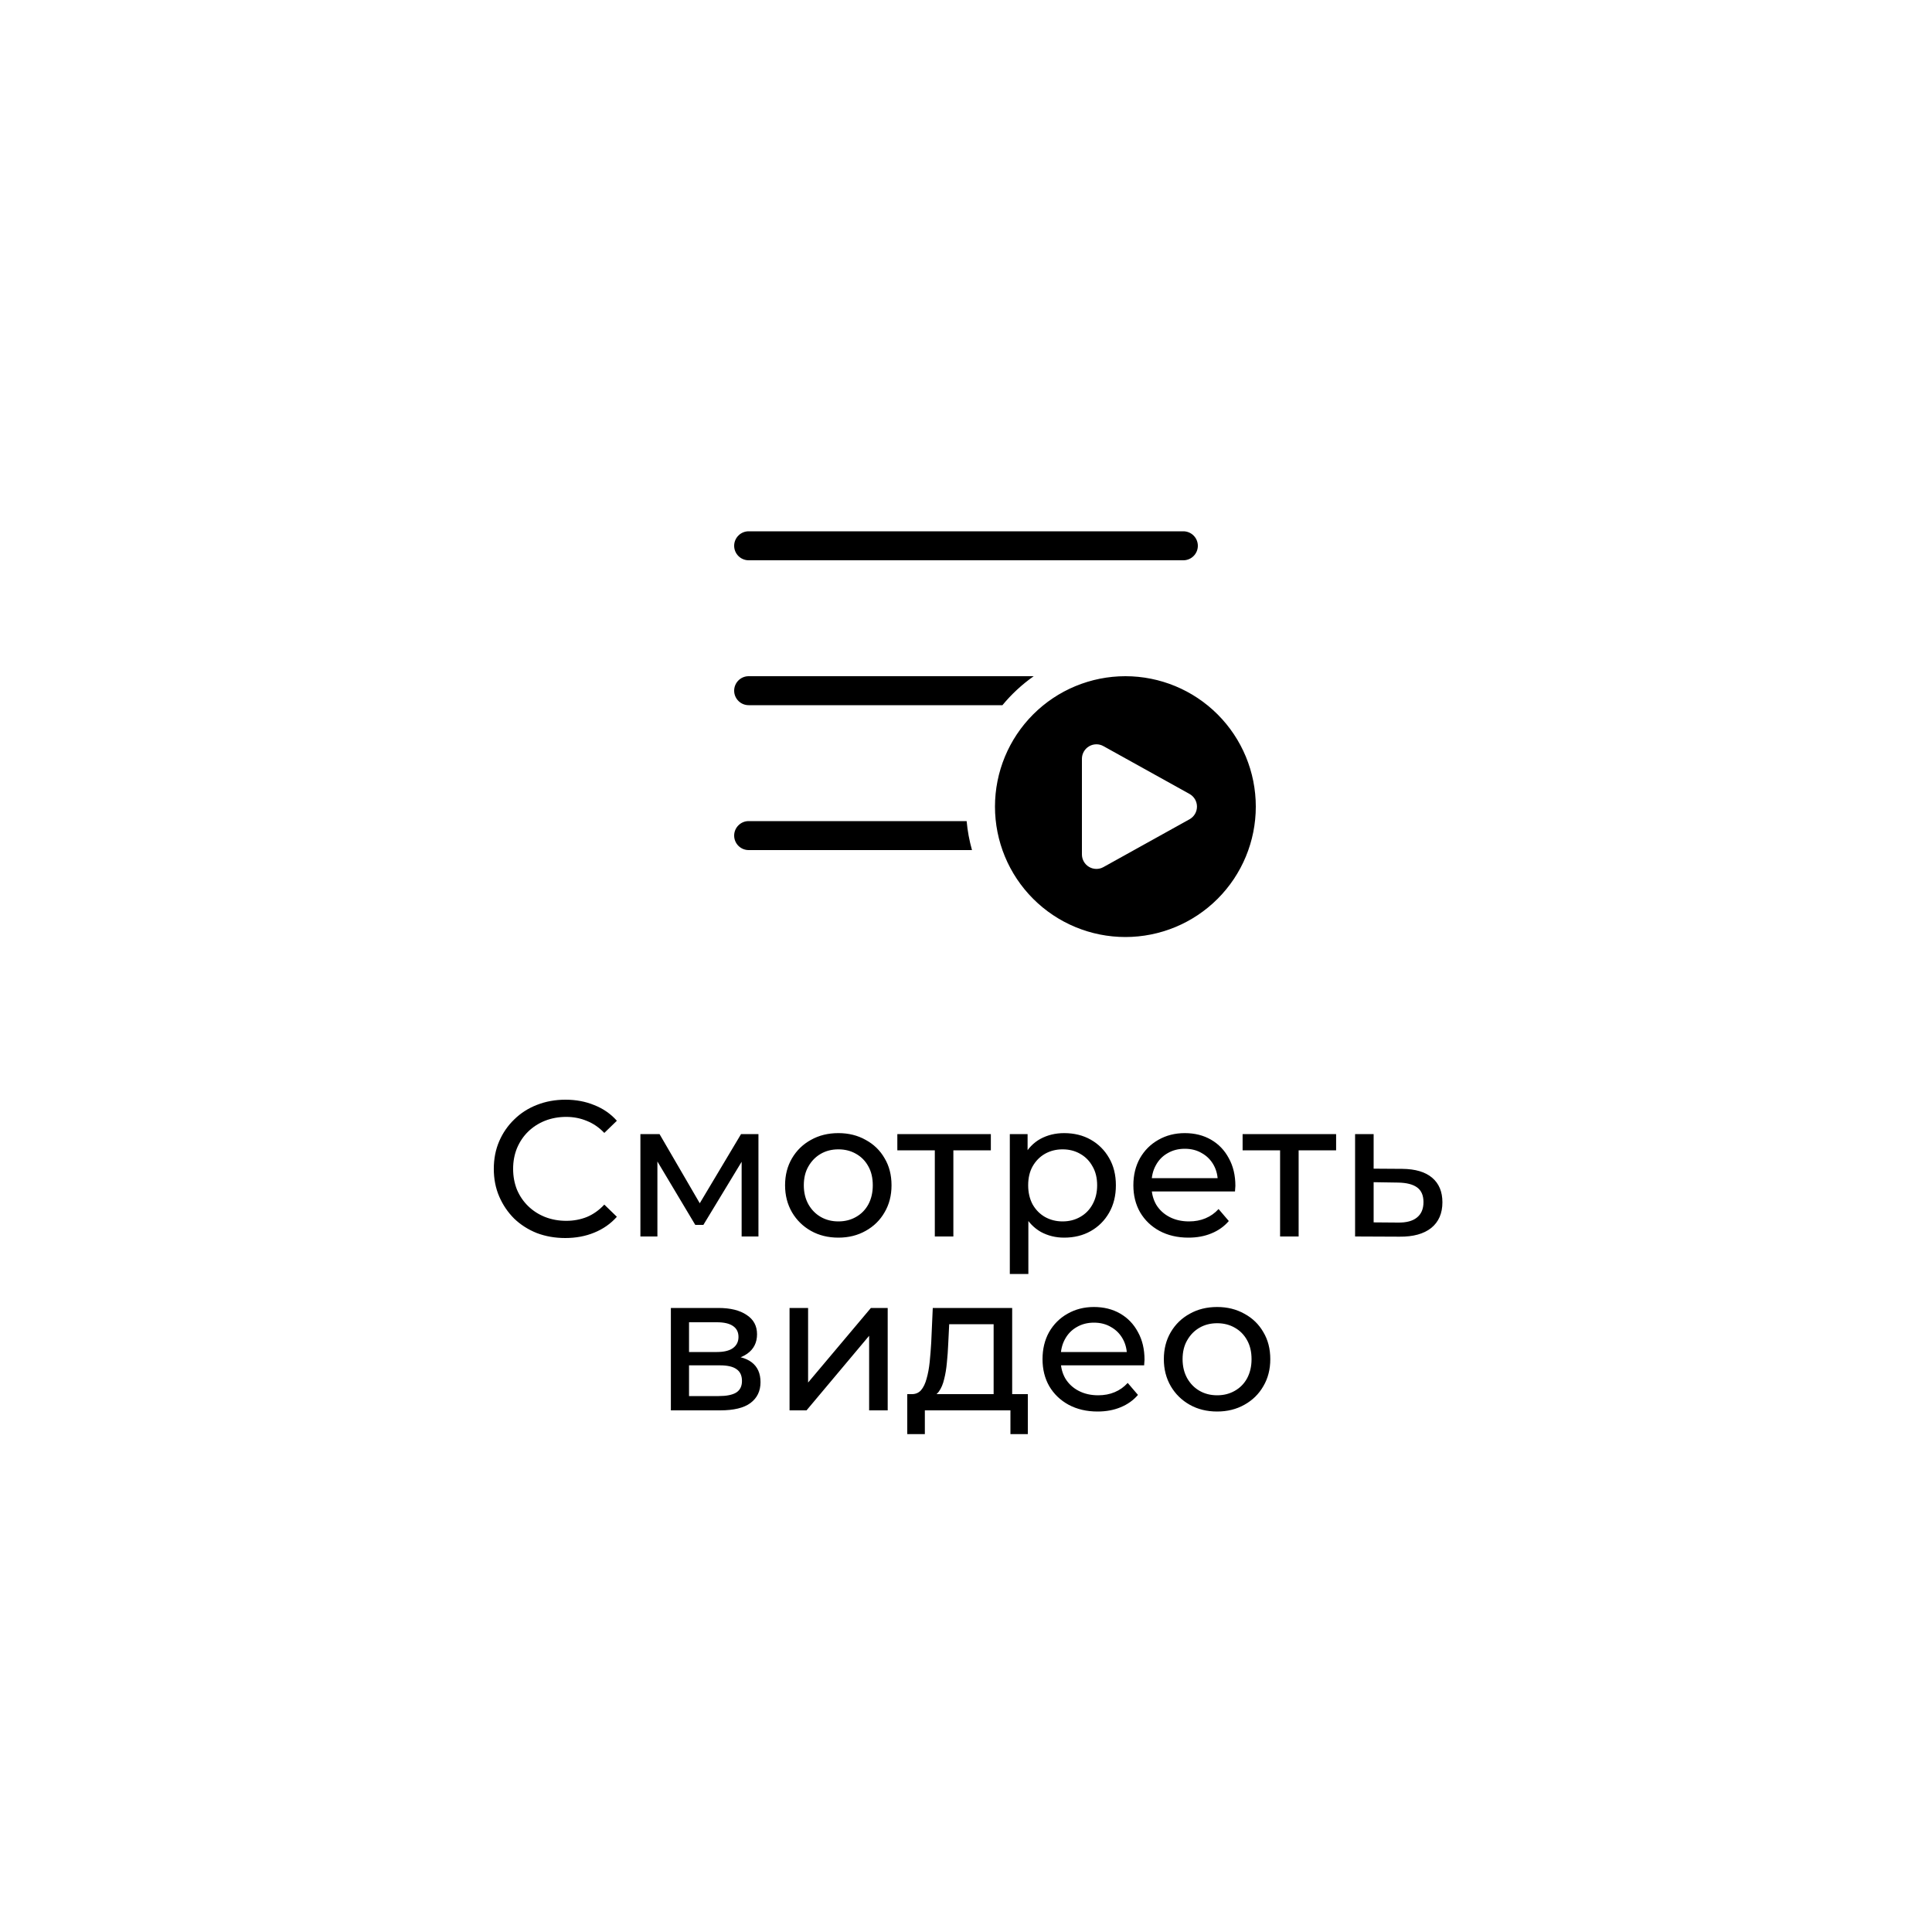 <?xml version="1.0" encoding="UTF-8"?> <svg xmlns="http://www.w3.org/2000/svg" width="100" height="100" viewBox="0 0 100 100" fill="none"> <rect width="100" height="100" fill="white"></rect> <path d="M29.259 64.08C28.726 64.08 28.232 63.993 27.779 63.82C27.332 63.64 26.942 63.39 26.609 63.07C26.282 62.743 26.026 62.363 25.839 61.93C25.652 61.497 25.559 61.02 25.559 60.5C25.559 59.98 25.652 59.503 25.839 59.07C26.026 58.637 26.286 58.26 26.619 57.94C26.952 57.613 27.342 57.363 27.789 57.19C28.242 57.01 28.736 56.92 29.269 56.92C29.809 56.92 30.306 57.013 30.759 57.2C31.219 57.38 31.609 57.65 31.929 58.01L31.279 58.64C31.012 58.36 30.712 58.153 30.379 58.02C30.046 57.88 29.689 57.81 29.309 57.81C28.916 57.81 28.549 57.877 28.209 58.01C27.876 58.143 27.586 58.33 27.339 58.57C27.092 58.81 26.899 59.097 26.759 59.43C26.626 59.757 26.559 60.113 26.559 60.5C26.559 60.887 26.626 61.247 26.759 61.58C26.899 61.907 27.092 62.19 27.339 62.43C27.586 62.67 27.876 62.857 28.209 62.99C28.549 63.123 28.916 63.19 29.309 63.19C29.689 63.19 30.046 63.123 30.379 62.99C30.712 62.85 31.012 62.637 31.279 62.35L31.929 62.98C31.609 63.34 31.219 63.613 30.759 63.8C30.306 63.987 29.806 64.08 29.259 64.08ZM33.147 64V58.7H34.137L36.417 62.62H36.017L38.357 58.7H39.257V64H38.387V59.78L38.547 59.87L36.407 63.4H35.987L33.837 59.8L34.027 59.76V64H33.147ZM43.395 64.06C42.862 64.06 42.389 63.943 41.975 63.71C41.562 63.477 41.235 63.157 40.995 62.75C40.755 62.337 40.635 61.87 40.635 61.35C40.635 60.823 40.755 60.357 40.995 59.95C41.235 59.543 41.562 59.227 41.975 59C42.389 58.767 42.862 58.65 43.395 58.65C43.922 58.65 44.392 58.767 44.805 59C45.225 59.227 45.552 59.543 45.785 59.95C46.025 60.35 46.145 60.817 46.145 61.35C46.145 61.877 46.025 62.343 45.785 62.75C45.552 63.157 45.225 63.477 44.805 63.71C44.392 63.943 43.922 64.06 43.395 64.06ZM43.395 63.22C43.735 63.22 44.039 63.143 44.305 62.99C44.579 62.837 44.792 62.62 44.945 62.34C45.099 62.053 45.175 61.723 45.175 61.35C45.175 60.97 45.099 60.643 44.945 60.37C44.792 60.09 44.579 59.873 44.305 59.72C44.039 59.567 43.735 59.49 43.395 59.49C43.055 59.49 42.752 59.567 42.485 59.72C42.219 59.873 42.005 60.09 41.845 60.37C41.685 60.643 41.605 60.97 41.605 61.35C41.605 61.723 41.685 62.053 41.845 62.34C42.005 62.62 42.219 62.837 42.485 62.99C42.752 63.143 43.055 63.22 43.395 63.22ZM48.386 64V59.29L48.626 59.54H46.446V58.7H51.286V59.54H49.116L49.346 59.29V64H48.386ZM55.078 64.06C54.638 64.06 54.235 63.96 53.868 63.76C53.508 63.553 53.218 63.25 52.998 62.85C52.785 62.45 52.678 61.95 52.678 61.35C52.678 60.75 52.781 60.25 52.988 59.85C53.201 59.45 53.488 59.15 53.848 58.95C54.215 58.75 54.625 58.65 55.078 58.65C55.598 58.65 56.058 58.763 56.458 58.99C56.858 59.217 57.175 59.533 57.408 59.94C57.641 60.34 57.758 60.81 57.758 61.35C57.758 61.89 57.641 62.363 57.408 62.77C57.175 63.177 56.858 63.493 56.458 63.72C56.058 63.947 55.598 64.06 55.078 64.06ZM52.268 65.94V58.7H53.188V60.13L53.128 61.36L53.228 62.59V65.94H52.268ZM54.998 63.22C55.338 63.22 55.641 63.143 55.908 62.99C56.181 62.837 56.395 62.62 56.548 62.34C56.708 62.053 56.788 61.723 56.788 61.35C56.788 60.97 56.708 60.643 56.548 60.37C56.395 60.09 56.181 59.873 55.908 59.72C55.641 59.567 55.338 59.49 54.998 59.49C54.665 59.49 54.361 59.567 54.088 59.72C53.821 59.873 53.608 60.09 53.448 60.37C53.295 60.643 53.218 60.97 53.218 61.35C53.218 61.723 53.295 62.053 53.448 62.34C53.608 62.62 53.821 62.837 54.088 62.99C54.361 63.143 54.665 63.22 54.998 63.22ZM61.513 64.06C60.946 64.06 60.446 63.943 60.013 63.71C59.586 63.477 59.253 63.157 59.013 62.75C58.779 62.343 58.663 61.877 58.663 61.35C58.663 60.823 58.776 60.357 59.003 59.95C59.236 59.543 59.553 59.227 59.953 59C60.359 58.767 60.816 58.65 61.323 58.65C61.836 58.65 62.289 58.763 62.683 58.99C63.076 59.217 63.383 59.537 63.603 59.95C63.829 60.357 63.943 60.833 63.943 61.38C63.943 61.42 63.939 61.467 63.933 61.52C63.933 61.573 63.929 61.623 63.923 61.67H59.413V60.98H63.423L63.033 61.22C63.039 60.88 62.969 60.577 62.823 60.31C62.676 60.043 62.473 59.837 62.213 59.69C61.959 59.537 61.663 59.46 61.323 59.46C60.989 59.46 60.693 59.537 60.433 59.69C60.173 59.837 59.969 60.047 59.823 60.32C59.676 60.587 59.603 60.893 59.603 61.24V61.4C59.603 61.753 59.683 62.07 59.843 62.35C60.009 62.623 60.239 62.837 60.533 62.99C60.826 63.143 61.163 63.22 61.543 63.22C61.856 63.22 62.139 63.167 62.393 63.06C62.653 62.953 62.879 62.793 63.073 62.58L63.603 63.2C63.363 63.48 63.063 63.693 62.703 63.84C62.349 63.987 61.953 64.06 61.513 64.06ZM66.257 64V59.29L66.497 59.54H64.317V58.7H69.157V59.54H66.987L67.217 59.29V64H66.257ZM72.589 60.5C73.262 60.507 73.776 60.66 74.129 60.96C74.482 61.26 74.659 61.683 74.659 62.23C74.659 62.803 74.466 63.247 74.079 63.56C73.692 63.867 73.146 64.017 72.439 64.01L70.139 64V58.7H71.099V60.49L72.589 60.5ZM72.359 63.28C72.792 63.287 73.119 63.2 73.339 63.02C73.566 62.84 73.679 62.573 73.679 62.22C73.679 61.873 73.569 61.62 73.349 61.46C73.129 61.3 72.799 61.217 72.359 61.21L71.099 61.19V63.27L72.359 63.28ZM34.724 73V67.7H37.184C37.804 67.7 38.291 67.82 38.644 68.06C39.004 68.293 39.184 68.627 39.184 69.06C39.184 69.493 39.014 69.83 38.674 70.07C38.341 70.303 37.897 70.42 37.344 70.42L37.494 70.16C38.127 70.16 38.597 70.277 38.904 70.51C39.211 70.743 39.364 71.087 39.364 71.54C39.364 72 39.191 72.36 38.844 72.62C38.504 72.873 37.981 73 37.274 73H34.724ZM35.664 72.26H37.204C37.604 72.26 37.904 72.2 38.104 72.08C38.304 71.953 38.404 71.753 38.404 71.48C38.404 71.2 38.311 70.997 38.124 70.87C37.944 70.737 37.657 70.67 37.264 70.67H35.664V72.26ZM35.664 69.98H37.104C37.471 69.98 37.747 69.913 37.934 69.78C38.127 69.64 38.224 69.447 38.224 69.2C38.224 68.947 38.127 68.757 37.934 68.63C37.747 68.503 37.471 68.44 37.104 68.44H35.664V69.98ZM40.867 73V67.7H41.827V71.56L45.077 67.7H45.947V73H44.986V69.14L41.746 73H40.867ZM51.43 72.55V68.54H49.13L49.08 69.56C49.066 69.893 49.043 70.217 49.01 70.53C48.983 70.837 48.937 71.12 48.87 71.38C48.81 71.64 48.72 71.853 48.6 72.02C48.48 72.187 48.32 72.29 48.12 72.33L47.17 72.16C47.377 72.167 47.543 72.1 47.67 71.96C47.797 71.813 47.893 71.613 47.96 71.36C48.033 71.107 48.087 70.82 48.12 70.5C48.153 70.173 48.18 69.837 48.2 69.49L48.28 67.7H52.39V72.55H51.43ZM46.96 74.23V72.16H53.2V74.23H52.3V73H47.87V74.23H46.96ZM56.81 73.06C56.244 73.06 55.744 72.943 55.31 72.71C54.884 72.477 54.55 72.157 54.31 71.75C54.077 71.343 53.961 70.877 53.961 70.35C53.961 69.823 54.074 69.357 54.3 68.95C54.534 68.543 54.85 68.227 55.251 68C55.657 67.767 56.114 67.65 56.62 67.65C57.134 67.65 57.587 67.763 57.98 67.99C58.374 68.217 58.681 68.537 58.901 68.95C59.127 69.357 59.24 69.833 59.24 70.38C59.24 70.42 59.237 70.467 59.23 70.52C59.23 70.573 59.227 70.623 59.221 70.67H54.711V69.98H58.721L58.331 70.22C58.337 69.88 58.267 69.577 58.12 69.31C57.974 69.043 57.77 68.837 57.511 68.69C57.257 68.537 56.961 68.46 56.62 68.46C56.287 68.46 55.99 68.537 55.73 68.69C55.471 68.837 55.267 69.047 55.12 69.32C54.974 69.587 54.901 69.893 54.901 70.24V70.4C54.901 70.753 54.98 71.07 55.141 71.35C55.307 71.623 55.537 71.837 55.831 71.99C56.124 72.143 56.461 72.22 56.84 72.22C57.154 72.22 57.437 72.167 57.691 72.06C57.95 71.953 58.177 71.793 58.37 71.58L58.901 72.2C58.66 72.48 58.361 72.693 58.001 72.84C57.647 72.987 57.251 73.06 56.81 73.06ZM63 73.06C62.467 73.06 61.993 72.943 61.58 72.71C61.166 72.477 60.84 72.157 60.6 71.75C60.36 71.337 60.24 70.87 60.24 70.35C60.24 69.823 60.36 69.357 60.6 68.95C60.84 68.543 61.166 68.227 61.58 68C61.993 67.767 62.467 67.65 63 67.65C63.526 67.65 63.996 67.767 64.41 68C64.83 68.227 65.156 68.543 65.39 68.95C65.63 69.35 65.75 69.817 65.75 70.35C65.75 70.877 65.63 71.343 65.39 71.75C65.156 72.157 64.83 72.477 64.41 72.71C63.996 72.943 63.526 73.06 63 73.06ZM63 72.22C63.34 72.22 63.643 72.143 63.91 71.99C64.183 71.837 64.397 71.62 64.55 71.34C64.703 71.053 64.78 70.723 64.78 70.35C64.78 69.97 64.703 69.643 64.55 69.37C64.397 69.09 64.183 68.873 63.91 68.72C63.643 68.567 63.34 68.49 63 68.49C62.66 68.49 62.356 68.567 62.09 68.72C61.823 68.873 61.61 69.09 61.45 69.37C61.29 69.643 61.21 69.97 61.21 70.35C61.21 70.723 61.29 71.053 61.45 71.34C61.61 71.62 61.823 71.837 62.09 71.99C62.356 72.143 62.66 72.22 63 72.22Z" fill="black"></path> <path d="M38.75 27.5C38.551 27.5 38.36 27.579 38.22 27.72C38.079 27.86 38 28.051 38 28.25C38 28.449 38.079 28.64 38.22 28.78C38.36 28.921 38.551 29 38.75 29H61.25C61.449 29 61.64 28.921 61.78 28.78C61.921 28.64 62 28.449 62 28.25C62 28.051 61.921 27.86 61.78 27.72C61.64 27.579 61.449 27.5 61.25 27.5H38.75ZM38.75 35C38.551 35 38.36 35.079 38.22 35.22C38.079 35.36 38 35.551 38 35.75C38 35.949 38.079 36.14 38.22 36.28C38.36 36.421 38.551 36.5 38.75 36.5H51.886C52.355 35.93 52.901 35.426 53.505 35H38.75ZM50.31 44C50.172 43.51 50.079 43.008 50.033 42.5H38.75C38.551 42.5 38.36 42.579 38.22 42.72C38.079 42.86 38 43.051 38 43.25C38 43.449 38.079 43.64 38.22 43.78C38.36 43.921 38.551 44 38.75 44H50.31ZM65 41.75C65 43.54 64.289 45.257 63.023 46.523C61.757 47.789 60.04 48.5 58.25 48.5C56.46 48.5 54.743 47.789 53.477 46.523C52.211 45.257 51.5 43.54 51.5 41.75C51.5 39.96 52.211 38.243 53.477 36.977C54.743 35.711 56.46 35 58.25 35C60.04 35 61.757 35.711 63.023 36.977C64.289 38.243 65 39.96 65 41.75ZM61.569 41.094L57.114 38.62C57 38.556 56.872 38.523 56.741 38.525C56.61 38.527 56.482 38.562 56.37 38.629C56.257 38.695 56.164 38.789 56.099 38.903C56.034 39.016 56 39.144 56 39.275V44.225C56 44.356 56.034 44.484 56.099 44.597C56.164 44.711 56.257 44.805 56.37 44.871C56.482 44.938 56.61 44.973 56.741 44.975C56.872 44.977 57 44.944 57.114 44.88L61.569 42.406C61.686 42.34 61.784 42.245 61.852 42.13C61.919 42.015 61.955 41.884 61.955 41.75C61.955 41.616 61.919 41.485 61.852 41.37C61.784 41.255 61.686 41.16 61.569 41.094Z" fill="black"></path> </svg> 